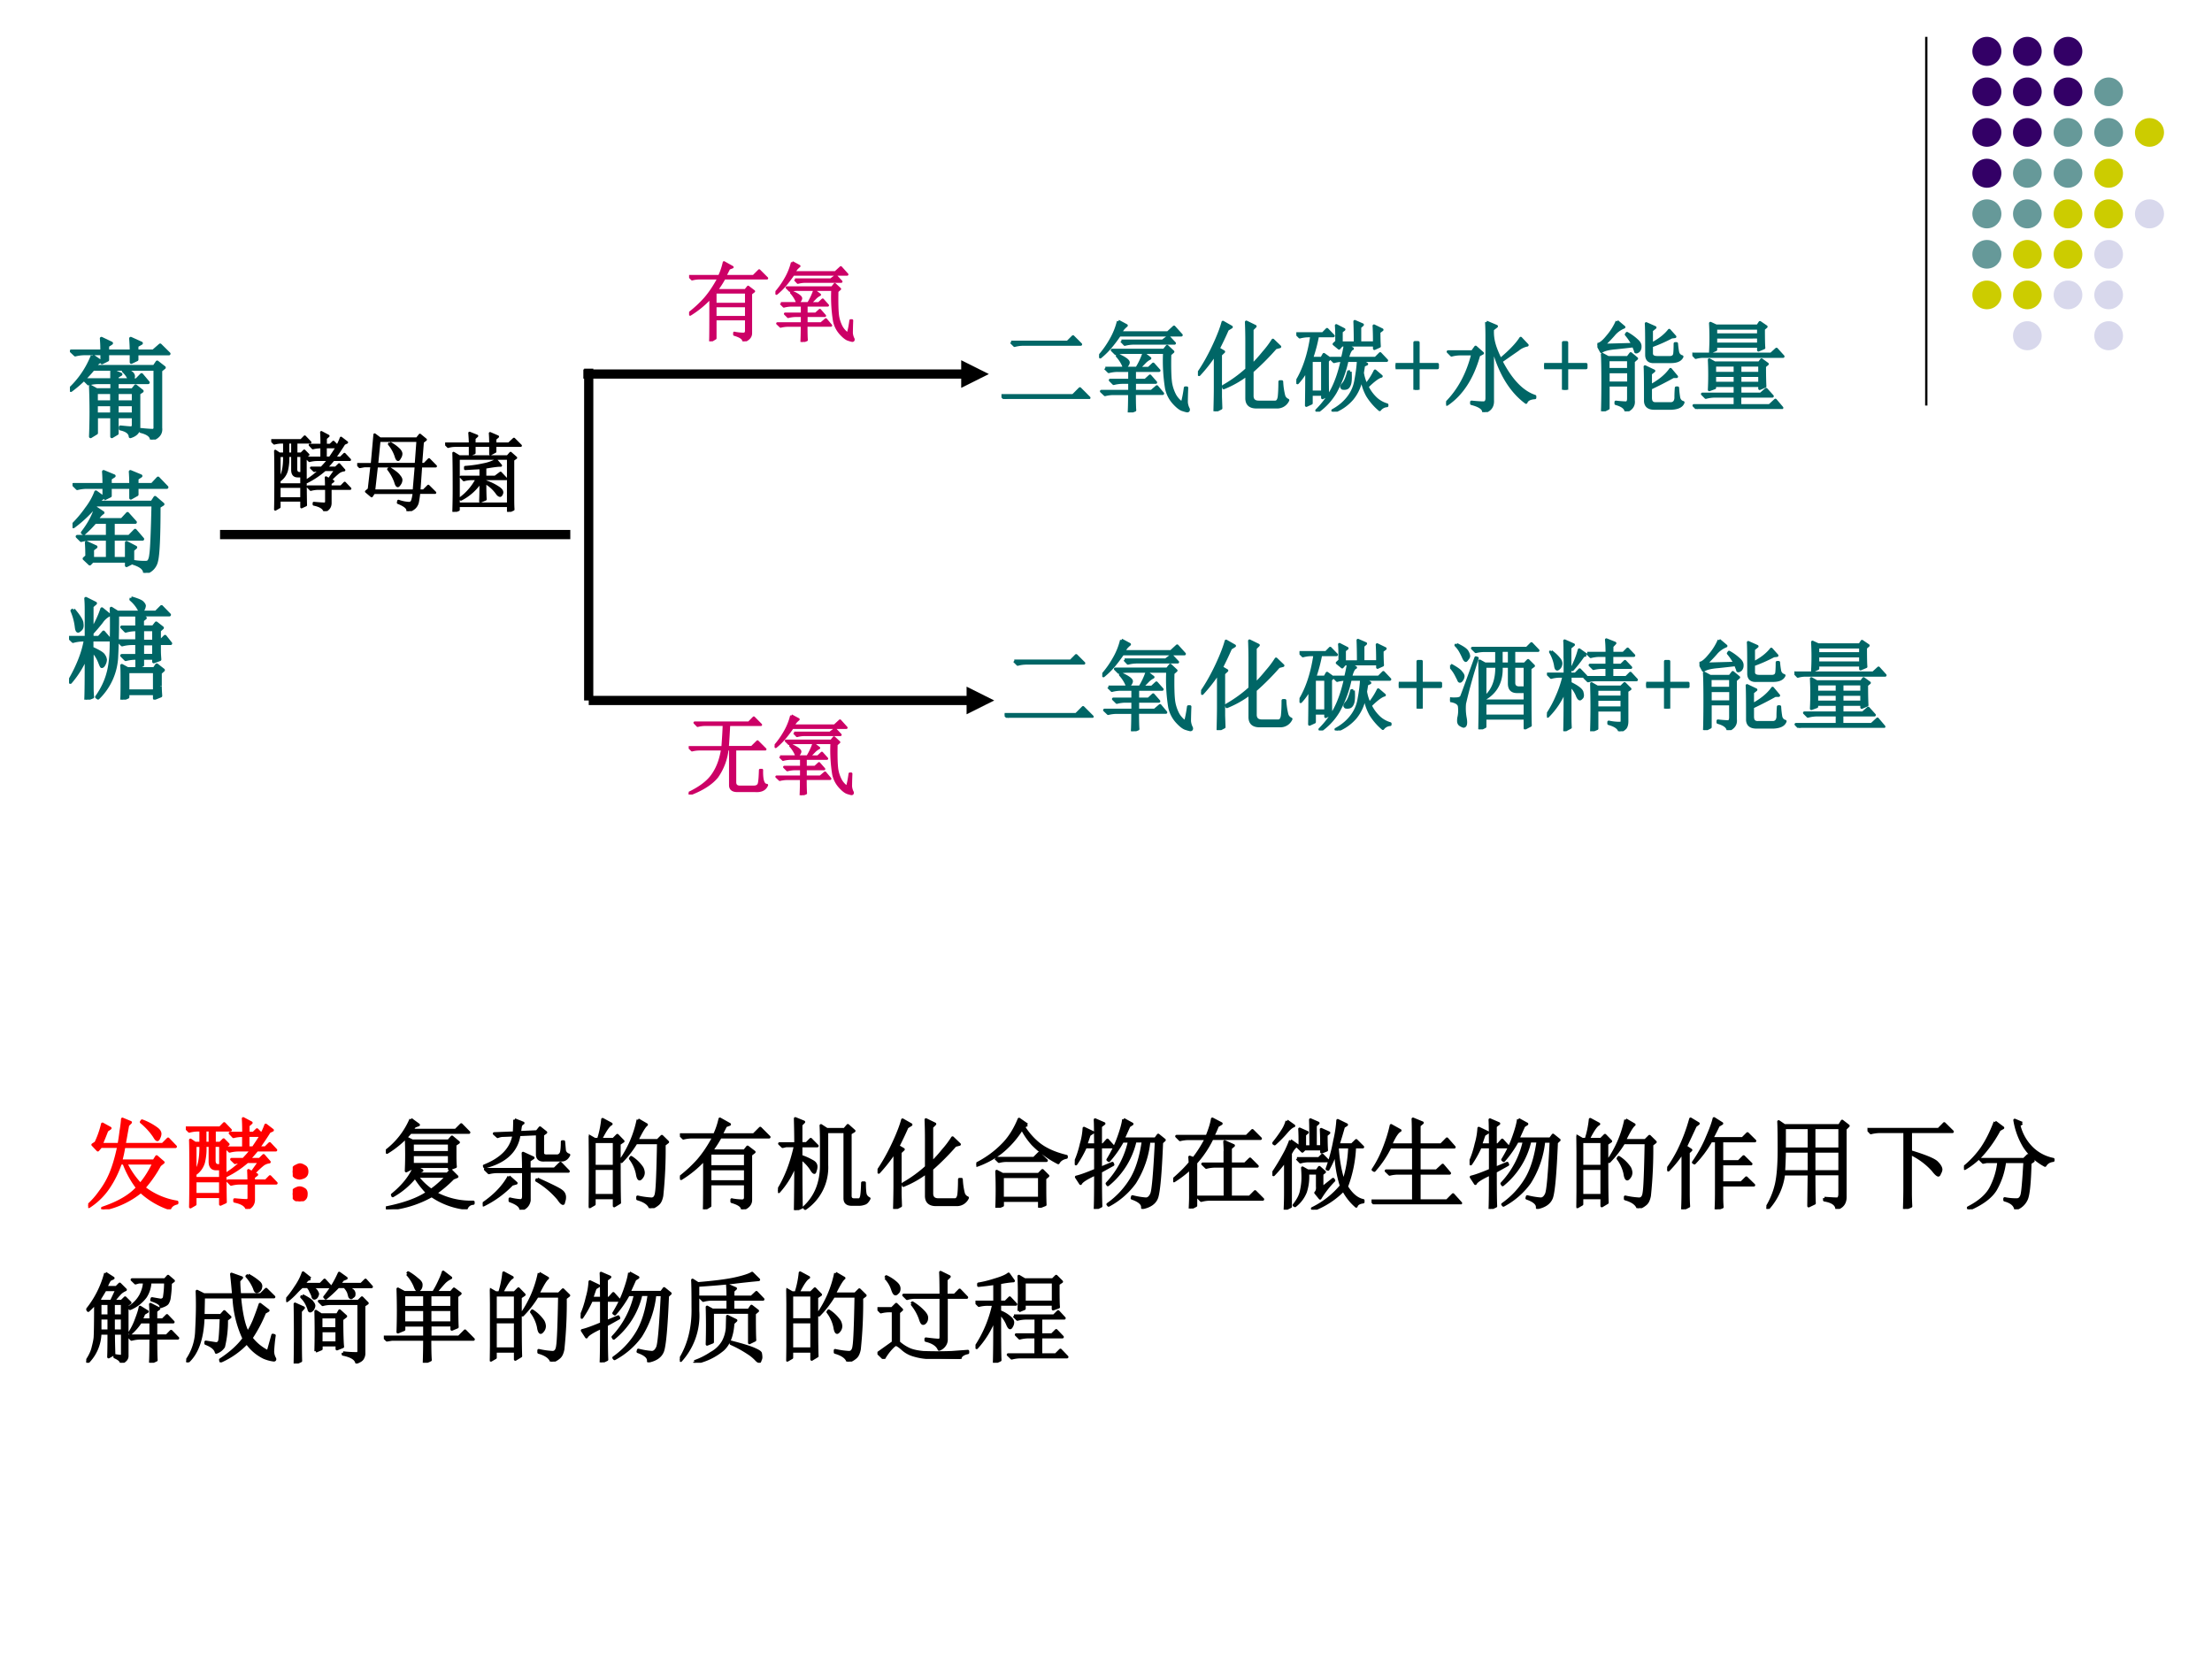 <svg xmlns="http://www.w3.org/2000/svg" xmlns:xlink="http://www.w3.org/1999/xlink" width="960" height="720" viewBox="0 0 720 540"><rect x="0" y="0" width="720" height="540" fill="#333333" stroke="none"/><g data-name="P"><clipPath id="a"><path fill-rule="evenodd" d="M0 540h720V0H0Z"/></clipPath><g clip-path="url(#a)"><path fill="#fff" fill-rule="evenodd" d="M0 540h720V0H0Z"/></g></g><path fill="none" stroke="#000" stroke-linejoin="round" stroke-width=".75" d="M627 12v120" data-name="P"/><path fill="#306" fill-rule="evenodd" d="M642 16.72c0-2.61 2.12-4.72 4.73-4.72 2.61 0 4.72 2.11 4.72 4.72s-2.11 4.72-4.72 4.72-4.73-2.11-4.73-4.72ZM655.23 16.72c0-2.61 2.09-4.72 4.67-4.72 2.57 0 4.66 2.11 4.66 4.72s-2.09 4.72-4.66 4.72c-2.58 0-4.67-2.11-4.67-4.72ZM668.46 16.72c0-2.61 2.09-4.72 4.67-4.72s4.66 2.11 4.66 4.72-2.08 4.72-4.66 4.72-4.67-2.11-4.67-4.72ZM642 29.89c0-2.58 2.12-4.67 4.73-4.67 2.61 0 4.72 2.09 4.72 4.67 0 2.57-2.11 4.66-4.72 4.66S642 32.46 642 29.89ZM655.23 29.89c0-2.58 2.09-4.67 4.67-4.67a4.665 4.665 0 1 1-4.67 4.67ZM668.46 29.89c0-2.58 2.09-4.67 4.67-4.67a4.66 4.66 0 0 1 4.66 4.67c0 2.57-2.08 4.66-4.66 4.66s-4.67-2.09-4.67-4.66Z" data-name="P"/><path fill="#699" fill-rule="evenodd" d="M681.69 29.89c0-2.58 2.09-4.67 4.67-4.67s4.67 2.09 4.67 4.67c0 2.57-2.09 4.66-4.67 4.66s-4.67-2.09-4.67-4.66Z" data-name="P"/><path fill="#306" fill-rule="evenodd" d="M642 43.11c0-2.58 2.12-4.67 4.73-4.67 2.61 0 4.72 2.09 4.72 4.67 0 2.57-2.11 4.66-4.72 4.66S642 45.68 642 43.11ZM655.23 43.11c0-2.58 2.09-4.67 4.67-4.67a4.665 4.665 0 1 1-4.67 4.67Z" data-name="P"/><path fill="#699" fill-rule="evenodd" d="M668.46 43.11c0-2.58 2.09-4.67 4.67-4.67a4.66 4.66 0 0 1 4.66 4.67c0 2.57-2.08 4.66-4.66 4.66s-4.67-2.09-4.67-4.66ZM681.69 43.11c0-2.58 2.09-4.67 4.67-4.67s4.67 2.09 4.67 4.67c0 2.57-2.09 4.66-4.67 4.66s-4.67-2.09-4.67-4.66Z" data-name="P"/><path fill="#cc0" fill-rule="evenodd" d="M694.92 43.11c0-2.58 2.12-4.67 4.73-4.67 2.61 0 4.73 2.09 4.73 4.67 0 2.57-2.12 4.66-4.73 4.66-2.61 0-4.73-2.09-4.73-4.66Z" data-name="P"/><path fill="#306" fill-rule="evenodd" d="M642 56.39c0-2.61 2.12-4.72 4.73-4.72 2.61 0 4.72 2.11 4.72 4.72s-2.11 4.72-4.72 4.72S642 59 642 56.39Z" data-name="P"/><path fill="#699" fill-rule="evenodd" d="M655.23 56.39c0-2.61 2.09-4.72 4.67-4.72 2.57 0 4.66 2.11 4.66 4.72s-2.09 4.72-4.66 4.72c-2.58 0-4.67-2.11-4.67-4.72ZM668.46 56.39c0-2.61 2.09-4.72 4.67-4.72s4.66 2.11 4.66 4.72-2.08 4.72-4.66 4.72-4.67-2.11-4.67-4.72Z" data-name="P"/><path fill="#cc0" fill-rule="evenodd" d="M681.69 56.39c0-2.61 2.09-4.72 4.67-4.72s4.67 2.11 4.67 4.72-2.09 4.72-4.67 4.72-4.67-2.11-4.67-4.72Z" data-name="P"/><path fill="#699" fill-rule="evenodd" d="M642 69.61c0-2.61 2.12-4.72 4.73-4.72 2.61 0 4.72 2.11 4.72 4.72s-2.11 4.72-4.72 4.72-4.73-2.11-4.73-4.72ZM655.23 69.61c0-2.61 2.09-4.72 4.67-4.72 2.57 0 4.66 2.11 4.66 4.72s-2.09 4.72-4.66 4.72c-2.58 0-4.67-2.11-4.67-4.72Z" data-name="P"/><path fill="#cc0" fill-rule="evenodd" d="M668.46 69.61c0-2.61 2.09-4.72 4.67-4.72s4.66 2.11 4.66 4.72-2.08 4.72-4.66 4.72-4.67-2.11-4.67-4.72ZM681.69 69.61c0-2.61 2.09-4.72 4.67-4.72s4.67 2.11 4.67 4.72-2.09 4.72-4.67 4.72-4.67-2.11-4.67-4.72Z" data-name="P"/><path fill="#d8d8ec" fill-rule="evenodd" d="M694.92 69.61c0-2.61 2.12-4.72 4.73-4.72 2.61 0 4.73 2.11 4.73 4.72s-2.12 4.72-4.73 4.72c-2.61 0-4.73-2.11-4.73-4.72Z" data-name="P"/><path fill="#699" fill-rule="evenodd" d="M642 82.77c0-2.57 2.12-4.66 4.73-4.66 2.61 0 4.72 2.09 4.72 4.66 0 2.58-2.11 4.67-4.72 4.67S642 85.35 642 82.77Z" data-name="P"/><path fill="#cc0" fill-rule="evenodd" d="M655.23 82.77a4.665 4.665 0 1 1 9.33.01 4.665 4.665 0 0 1-9.33-.01ZM668.46 82.77c0-2.57 2.09-4.66 4.67-4.66s4.66 2.09 4.66 4.66a4.66 4.66 0 0 1-4.66 4.67c-2.58 0-4.67-2.09-4.67-4.67Z" data-name="P"/><path fill="#d8d8ec" fill-rule="evenodd" d="M681.69 82.77c0-2.57 2.09-4.66 4.67-4.66s4.67 2.09 4.67 4.66c0 2.58-2.09 4.67-4.67 4.67s-4.67-2.09-4.67-4.67Z" data-name="P"/><path fill="#cc0" fill-rule="evenodd" d="M642 96c0-2.58 2.12-4.67 4.73-4.67 2.61 0 4.72 2.09 4.72 4.67 0 2.57-2.11 4.66-4.72 4.66S642 98.57 642 96ZM655.23 96c0-2.58 2.09-4.67 4.67-4.67a4.665 4.665 0 1 1-4.67 4.67Z" data-name="P"/><path fill="#d8d8ec" fill-rule="evenodd" d="M668.46 96c0-2.58 2.09-4.67 4.67-4.67a4.66 4.66 0 0 1 4.66 4.67c0 2.57-2.08 4.66-4.66 4.66s-4.67-2.09-4.67-4.66ZM681.69 96c0-2.58 2.09-4.67 4.67-4.67s4.67 2.09 4.67 4.67c0 2.57-2.09 4.66-4.67 4.66s-4.67-2.09-4.67-4.66ZM655.23 109.28c0-2.61 2.09-4.72 4.67-4.72 2.57 0 4.66 2.11 4.66 4.72s-2.09 4.72-4.66 4.72c-2.58 0-4.67-2.11-4.67-4.72ZM681.69 109.28c0-2.61 2.09-4.72 4.67-4.72s4.67 2.11 4.67 4.72-2.09 4.72-4.67 4.72-4.67-2.11-4.67-4.72Z" data-name="P"/><g data-name="P"><symbol id="b"><path d="M.313.66C.32.702.327.745.332.79.34.835.345.878.348.917L.43.883.402.855.367.66h.39l.055.055.075-.078H.363A1.293 1.293 0 0 0 .332.492h.336l.027.043.067-.058L.727.449a1.248 1.248 0 0 0-.16-.23.737.737 0 0 1 .335-.145V.063C.863.054.84.036.828.007A.815.815 0 0 0 .535.18.874.874 0 0 0 .148 0L.145.012C.306.066.425.135.5.219a.97.97 0 0 0-.137.25H.328A1.029 1.029 0 0 0 .207.223a.68.68 0 0 0-.2-.196L0 .04a.793.793 0 0 1 .121.137.844.844 0 0 1 .106.183c.03.07.058.163.082.278h-.18L.098.602.047.656l.031.02a.934.934 0 0 1 .067.191L.223.824.19.801A3.722 3.722 0 0 0 .133.66h.18m.07-.192A.872.872 0 0 1 .53.254c.05.057.095.129.137.215H.383m.164.43A.594.594 0 0 0 .695.82C.72.802.73.784.73.766A.09.09 0 0 0 .72.73C.714.715.709.707.703.707.695.707.685.719.672.742a.686.686 0 0 1-.133.145l.008.011Z"/></symbol><symbol id="c"><path d="m.672.371.078.11H.625A.993.993 0 0 0 .415.34L.405.352C.464.388.518.43.57.48A.28.28 0 0 1 .5.47L.465.504h.12c.032.034.06.065.083.094H.539A.355.355 0 0 1 .445.586L.41.62h.176v.125H.578A.355.355 0 0 1 .484.734L.45.77h.137c0 .06-.001.109-.004.148L.664.875.633.848V.77h.054l.036.035L.77.758c.015.028.03.06.042.094L.88.8.848.785a2.98 2.98 0 0 0-.11-.164h.07l.044.043.062-.066H.723A1.663 1.663 0 0 0 .64.504H.75l.04.039.058-.066A.134.134 0 0 1 .78.449a.8.8 0 0 1-.09-.086L.72.348.688.324V.285h.125l.042.043.063-.066h-.23V.094C.688.049.664.018.62 0 .611.036.57.063.496.078v.016C.553.089.591.086.61.086.63.083.641.092.641.113v.149H.555A.355.355 0 0 1 .46.25L.426.285H.64C.64.322.639.357.637.391L.672.37m-.04.375V.621h.052C.712.663.74.704.766.746H.633M.398.633C.398.318.4.13.402.07L.352.047v.078H.094V.047L.047.02C.049.09.05.207.05.37.05.535.049.645.047.7L.094.668h.058v.133H.13A.355.355 0 0 1 .035.789L0 .824h.348L.39.867.453.801H.29V.668h.059l.035.035L.43.656.398.633M.195.8V.668h.051v.133h-.05M.288.645V.5C.286.46.3.441.33.441h.023v.204H.289m-.094 0A.586.586 0 0 0 .18.473.21.21 0 0 0 .094.355V.31h.258v.097H.309C.267.406.246.431.246.48v.165h-.05m-.102 0V.37c.041.052.06.143.058.274H.094m0-.36V.148h.258v.137H.094Z"/></symbol><symbol id="d"><path d="M.117.121C.133.111.14.092.137.066c0-.023-.01-.04-.028-.05A.097.097 0 0 0 .07 0a.097.097 0 0 0-.039.016C.013.026.003.044 0 .07c0 .026.008.043.023.051.019.01.034.016.047.016A.084.084 0 0 0 .117.12m0 .234C.135.348.145.33.145.301.145.275.135.257.113.246A.152.152 0 0 0 .07.234.099.099 0 0 0 .023.25.067.067 0 0 0 0 .305c.003.026.013.043.031.05.018.01.033.016.043.016C.084.371.1.366.117.355Z"/></symbol><use xlink:href="#b" fill="red" transform="matrix(32.04 0 0 -32.04 28.704 393.629)"/><use xlink:href="#c" fill="red" transform="matrix(32.04 0 0 -32.04 60.489 393.504)"/><use xlink:href="#d" fill="red" transform="matrix(32.04 0 0 -32.04 95.277 391)"/><use xlink:href="#b" fill="none" stroke="red" stroke-linejoin="round" stroke-width=".029" transform="matrix(32.04 0 0 -32.04 28.704 393.629)"/><use xlink:href="#c" fill="none" stroke="red" stroke-linejoin="round" stroke-width=".029" transform="matrix(32.04 0 0 -32.04 60.489 393.504)"/><use xlink:href="#d" fill="none" stroke="red" stroke-linejoin="round" stroke-width=".029" transform="matrix(32.04 0 0 -32.04 95.277 391)"/><symbol id="e"><path d="M.27.672V.578h.375v.094H.27m0-.117V.457h.375v.098H.27m.046-.22a.668.668 0 0 1 .145-.14c.05.034.103.081.16.14H.316m-.062.58L.332.858.293.844.262.804H.71L.766.86.844.781H.25A.981.981 0 0 0 .012.578L0 .59a.795.795 0 0 1 .254.324m.113-.52L.336.38.32.359h.305L.66.395.723.332.683.316C.624.256.564.206.504.164a.757.757 0 0 1 .384-.09V.06a.077.077 0 0 1-.07-.051.764.764 0 0 0-.352.129A1.094 1.094 0 0 0 .004 0v.016c.182.036.322.087.418.152a1.06 1.06 0 0 0-.125.16A.789.789 0 0 0 .07.137L.066.148c.11.089.185.184.227.286H.27V.422L.207.39a3.7 3.7 0 0 1 0 .336L.27.695h.367l.035.04L.738.68.703.656V.543c0-.042.001-.078.004-.11L.645.41v.024H.297l.07-.04Z"/></symbol><symbol id="f"><path d="M.324.914.41.88A.047.047 0 0 1 .383.844 1.117 1.117 0 0 1 .375.785l.176.008.031.039.059-.047L.609.762v-.18C.607.556.624.544.66.547h.102A.05.05 0 0 1 .8.586c.005.02.008.056.008.105h.015l.008-.09A.06.06 0 0 1 .875.556C.857.52.832.504.801.504H.629C.579.5.555.52.555.562V.77L.37.762C.345.595.228.486.02.434L.016.445c.177.07.277.175.3.313L.211.754A.147.147 0 0 1 .152.742L.117.773.32.781a2.4 2.4 0 0 1 .004.133M.266.336.34.27.297.258a1.03 1.03 0 0 0-.29-.211L0 .059c.122.083.21.175.266.277M.555.312C.698.247.78.207.8.189A.074.074 0 0 0 .832.124a.104.104 0 0 0-.008-.04C.822.07.82.063.816.063.806.063.79.079.77.11a.86.86 0 0 1-.223.188l.008.016M.277.09v.02A.594.594 0 0 1 .383.093c.02 0 .031.014.031.043v.25H.156A.355.355 0 0 1 .063.375L.027.41h.387c0 .044-.001.1-.004.164L.512.527.472.5V.414H.73l.06.059L.87.39H.473V.094C.465.047.436.016.387 0c0 .034-.037.064-.11.09Z"/></symbol><symbol id="g"><path d="M.055.676v-.25h.203v.25H.055m0-.274V.13h.203v.273H.055m.254.25c0-.304 0-.504.004-.597L.258.023v.082H.055V.04L0 .008a17.08 17.08 0 0 1 0 .726L.059.7h.039A.98.98 0 0 1 .14.902L.227.855C.2.842.165.79.12.7H.25l.04.04.058-.06-.04-.027M.5.898l.086-.05C.566.835.533.78.488.688H.7L.742.73.801.672.766.645a4.532 4.532 0 0 0-.024-.52C.734.085.722.059.703.043A.213.213 0 0 0 .625 0C.612.042.569.073.496.094v.02a.82.82 0 0 1 .14-.02c.03 0 .046.022.051.066.008.044.015.212.02.504H.48A1.06 1.06 0 0 0 .332.473L.32.48A1.113 1.113 0 0 1 .5.898M.43.516A.375.375 0 0 0 .54.41.12.12 0 0 0 .554.363.073.073 0 0 0 .539.316C.53.303.521.296.516.296c-.01 0-.019.02-.024.056a.383.383 0 0 1-.07.152L.43.516Z"/></symbol><symbol id="h"><path d="M.305.57V.434h.36V.57h-.36m0-.16V.281h.36v.13h-.36M.527.097A.633.633 0 0 1 .63.086c.023 0 .035.012.035.035v.137h-.36V.035L.247 0C.25.044.25.214.25.508A1.12 1.12 0 0 0 .012.312L0 .325C.073.382.135.44.188.5c.054.063.106.14.156.234H.129A.355.355 0 0 1 .035.723L0 .758h.352a.776.776 0 0 1 .054.16L.504.863.464.848a2.41 2.41 0 0 0-.046-.09H.75l.066.066.09-.09H.41a1.19 1.19 0 0 0-.09-.14h.336l.031.039.067-.051L.719.555V.094C.719.052.69.02.633 0 .635.031.6.057.527.078v.02Z"/></symbol><symbol id="i"><path d="M.496.797v-.34A.505.505 0 0 0 .277.016L.266.027c.117.107.175.25.175.43v.188c0 .07 0 .141-.004.214L.497.82h.179L.71.86.773.804.734.78V.145c0-.027.013-.04.04-.04H.82c.013 0 .022.01.028.032.005.02.009.067.011.14h.02C.879.22.882.181.887.16A.07.07 0 0 1 .926.117C.91.086.893.07.875.067A.147.147 0 0 0 .828.058H.746C.702.059.68.079.68.12v.676H.496M.234.527c0-.276.002-.442.004-.5L.176 0C.178.115.18.273.18.477a.853.853 0 0 0-.172-.29L0 .2c.078.123.137.274.176.453H.082L.047.645l-.031.03H.18C.18.768.178.853.176.93L.262.895.234.867V.676H.29l.043.043.066-.067H.234V.547A.633.633 0 0 0 .355.492C.376.48.387.462.387.442a.104.104 0 0 0-.008-.04C.376.39.374.382.37.382c-.008 0-.02.014-.035.04a.426.426 0 0 1-.102.105Z"/></symbol><symbol id="j"><path d="M.172 0c.002.083.004.163.004.238v.344a1.572 1.572 0 0 0-.164-.21L0 .381c.057.082.11.175.16.282.05.107.08.188.094.242L.34.856.3.831A3.603 3.603 0 0 0 .208.637L.262.605.23.575V.147L.234.031.172 0m.324.426v.281c0 .057-.001.124-.004.2l.09-.044L.551.832V.469c.036.034.075.077.117.129a.955.955 0 0 1 .094.125l.07-.067L.789.645A2.572 2.572 0 0 0 .551.406V.16C.55.116.573.094.617.094h.168c.021 0 .034.017.04.05.004.034.007.086.007.157h.02a.702.702 0 0 1 .02-.14.07.07 0 0 1 .042-.048.118.118 0 0 0-.113-.07H.594c-.065 0-.098.03-.098.09V.37A1.017 1.017 0 0 0 .262.238L.258.254c.091.052.17.11.238.172Z"/></symbol><symbol id="k"><path d="M.516.844.48.824A.71.71 0 0 1 .63.652c.07-.057.165-.1.285-.129V.512C.875.504.848.486.832.457a1 1 0 0 0-.258.188.728.728 0 0 0-.11.16A.957.957 0 0 0 .25.562.89.89 0 0 0 .004.43L0 .445C.102.497.188.56.258.63c.073.07.131.16.176.27L.516.843m-.32-.34h.39l.05.05L.712.48H.316A.325.325 0 0 1 .23.47L.195.504m.07-.188V.098h.376v.218H.266m.43-.02c0-.116 0-.205.003-.265L.641.008v.066H.266v-.05L.207 0a4.697 4.697 0 0 1 0 .371L.266.34h.367l.039.039.055-.055L.695.297Z"/></symbol><symbol id="l"><path d="M.496.91.582.863.551.843A25.039 25.039 0 0 0 .492.712H.82L.848.75.91.7.883.675C.87.356.853.168.832.113.812.061.763.027.688.012.693.05.657.083.582.109l.004.016A.76.76 0 0 1 .723.102c.023 0 .043.016.058.05.016.037.031.215.047.535H.754A.964.964 0 0 0 .609.267a.782.782 0 0 0-.265-.23l-.008.01a.845.845 0 0 1 .238.255c.058.096.098.225.121.387H.613A.801.801 0 0 0 .336.245L.328.258a.91.91 0 0 1 .227.43h-.07A1.07 1.07 0 0 0 .347.491L.336.5c.047.076.083.151.11.227.028.078.045.139.05.183M.262.414l.12.05L.388.45.262.38c0-.17.001-.287.004-.352L.207 0C.21.055.211.173.211.355.12.314.069.281.059.258L.016.324c.044.01.109.034.195.07V.63H.109A1.093 1.093 0 0 0 .012.457L0 .465C.029.525.05.59.066.66a.7.7 0 0 1 .028.16l.09-.043L.148.754A4.045 4.045 0 0 1 .113.652h.098C.21.777.21.862.207.906l.09-.039L.262.84V.652h.027L.332.7.395.63H.262V.414Z"/></symbol><symbol id="m"><path d="M.172.465.168.523.207.508C.251.562.294.63.336.71H.164A.355.355 0 0 1 .07.699L.035.734h.309c.028.07.047.13.054.176l.09-.047L.45.84A.904.904 0 0 0 .402.734h.344l.059.059.082-.082H.395A1.056 1.056 0 0 0 .23.465V.03L.172 0c.002.042.004.08.004.113V.41A1.077 1.077 0 0 0 .008.281L0 .293c.078.068.135.125.172.172m.355.117C.527.6.526.632.523.68l.09-.04L.582.614v-.16H.73l.051.05L.855.43H.582V.117h.195l.055.055L.91.094H.38A.355.355 0 0 1 .285.082L.25.117h.277V.43H.43A.355.355 0 0 1 .336.418L.3.453h.226v.129Z"/></symbol><symbol id="n"><path d="m.148.902.07-.05C.199.846.173.826.142.789.109.75.07.71.023.668L.012.676C.048.72.078.762.102.8a.332.332 0 0 1 .046.101M.184.703l.07-.05C.23.644.207.616.184.57V.031L.129.004c.003.062.004.118.004.168V.5A1.318 1.318 0 0 0 .012.355L0 .363a2.412 2.412 0 0 1 .14.235c.021.044.036.08.044.105m.363.055c0-.06.001-.11.004-.153L.5.585v.032H.328L.305.594.258.64.28.656C.281.721.28.776.277.82L.355.785.328.762V.64h.063C.39.768.389.859.387.914L.465.88.437.855V.641H.5C.5.71.499.77.496.816L.574.781.547.758M.25.52h.223l.035.035.058-.059H.371A.298.298 0 0 1 .285.484L.25.52M.504.219l.113.09.008-.012a.956.956 0 0 1-.14-.18L.44.172C.454.185.46.207.457.238v.133H.359A.497.497 0 0 0 .336.18.332.332 0 0 0 .23.04L.22.046c.041.052.066.1.074.144.01.045.016.09.016.137 0 .037-.002.07-.004.098L.359.395h.094L.477.43.53.383.504.363V.22M.66.637C.668.5.69.384.723.285.759.39.78.507.785.637H.66m.004.27.09-.044-.031-.02A4.425 4.425 0 0 0 .668.66h.14l.044.043.066-.066H.836A1.29 1.29 0 0 0 .754.234c.05-.08.105-.127.168-.14V.078C.882.073.859.058.852.035A.555.555 0 0 0 .722.2.844.844 0 0 0 .415 0L.406.012A.88.88 0 0 1 .7.242 1.173 1.173 0 0 0 .645.59.936.936 0 0 0 .566.41L.555.414c.034.094.06.19.078.29a1.2 1.2 0 0 1 .031.202Z"/></symbol><symbol id="o"><path d="M.2.8.29.75C.262.737.231.689.194.605h.23c0 .12 0 .208-.003.262L.516.828.484.801V.605h.223l.059.06L.84.581H.484V.34H.66l.063.058.07-.082H.484v-.28h.282l.062.062.078-.086H.13A.355.355 0 0 1 .035 0L0 .035h.426v.281H.277A.355.355 0 0 1 .184.305L.148.34h.278v.242H.188a1.054 1.054 0 0 0-.16-.238L.015.352C.06.419.098.493.129.574c.031.08.055.156.07.227Z"/></symbol><symbol id="p"><path d="M.555.246V.117c0-.023.001-.055.004-.094L.496 0C.5.078.5.142.5.191v.504H.445A1.112 1.112 0 0 0 .277.47L.266.477c.06.086.106.17.14.253.037.084.06.148.07.192l.079-.05L.52.851A3.116 3.116 0 0 0 .453.719h.313l.05.05.075-.074H.555v-.21h.172l.05.05.075-.074H.555V.27h.199l.05.05L.88.246H.555M.215.168C.215.116.216.07.219.031L.156 0C.16.083.16.155.16.215v.37A1.122 1.122 0 0 0 .012.399L0 .406c.044.06.083.124.117.192a1.82 1.82 0 0 1 .121.32L.316.871.286.848A18.305 18.305 0 0 0 .187.637L.241.602.215.578v-.41Z"/></symbol><symbol id="q"><path d="M.484.586V.379h.262v.207H.484M.59.109C.658.104.7.102.719.102c.018.002.027.02.027.054v.2H.484C.484.188.486.09.488.058L.43.03l.004.324H.176A.634.634 0 0 0 .012 0L0 .008c.05.08.083.163.102.246.018.083.027.198.027.344C.129.743.128.84.125.887l.059-.04h.558L.77.892.832.844.801.813V.128C.803.064.775.022.715.004.71.048.668.077.59.09v.02M.184.823V.61h.25v.215h-.25m.3 0V.61h.262v.215H.484m-.3-.238A4.3 4.3 0 0 0 .176.379h.258v.207h-.25Z"/></symbol><symbol id="r"><path d="M0 .809h.723L.78.867.863.785H.438V.582C.594.535.683.497.707.469c.026-.026.04-.05.04-.07A.09.09 0 0 0 .733.362C.73.35.724.343.72.343.709.344.69.362.664.396a.717.717 0 0 1-.227.167V.164c0-.055.002-.1.004-.137L.375 0c.003.096.004.163.004.2v.585h-.25A.355.355 0 0 1 .035.773L0 .81Z"/></symbol><symbol id="s"><path d="M.316.887.395.828.359.808A1.274 1.274 0 0 0 .211.587.74.74 0 0 0 .008.414L0 .426a.967.967 0 0 1 .18.191c.052.076.097.166.136.27M.59.875.559.855a.483.483 0 0 1 .14-.242.426.426 0 0 1 .207-.105V.496C.867.491.84.474.824.446a.575.575 0 0 0-.207.187.746.746 0 0 0-.101.273L.59.875M.164.508H.61l.04.039.054-.055L.672.47C.667.263.654.139.632.098A.18.18 0 0 0 .524.004C.516.046.48.076.414.094v.015A.564.564 0 0 1 .54.098c.02 0 .037.014.047.043.01.028.02.143.031.343H.414A.751.751 0 0 0 .32.2C.273.124.184.057.05 0L.044.016c.117.06.195.13.234.21.042.084.067.17.075.258H.23L.195.477l-.03.03Z"/></symbol><use xlink:href="#e" transform="matrix(32.04 0 0 -32.04 125.588 393.629)"/><use xlink:href="#f" transform="matrix(32.04 0 0 -32.04 157.122 393.754)"/><use xlink:href="#g" transform="matrix(32.04 0 0 -32.04 191.66 393.253)"/><use xlink:href="#h" transform="matrix(32.04 0 0 -32.04 221.317 393.629)"/><use xlink:href="#i" transform="matrix(32.04 0 0 -32.04 253.226 393.88)"/><use xlink:href="#j" transform="matrix(32.04 0 0 -32.04 285.637 393.504)"/><use xlink:href="#k" transform="matrix(32.04 0 0 -32.04 317.797 393.128)"/><use xlink:href="#l" transform="matrix(32.04 0 0 -32.04 349.832 393.504)"/><use xlink:href="#m" transform="matrix(32.04 0 0 -32.04 381.866 393.379)"/><use xlink:href="#n" transform="matrix(32.04 0 0 -32.04 414.152 393.754)"/><use xlink:href="#o" transform="matrix(32.04 0 0 -32.04 446.434 392.002)"/><use xlink:href="#l" transform="matrix(32.04 0 0 -32.04 478.343 393.504)"/><use xlink:href="#g" transform="matrix(32.04 0 0 -32.04 513.132 393.253)"/><use xlink:href="#p" transform="matrix(32.04 0 0 -32.04 542.66 393.629)"/><use xlink:href="#q" transform="matrix(32.04 0 0 -32.04 574.946 393.504)"/><use xlink:href="#r" transform="matrix(32.04 0 0 -32.04 607.856 393.504)"/><use xlink:href="#s" transform="matrix(32.04 0 0 -32.04 639.262 393.629)"/><use xlink:href="#e" fill="none" stroke="#000" stroke-linejoin="round" stroke-width=".029" transform="matrix(32.04 0 0 -32.04 125.588 393.629)"/><use xlink:href="#f" fill="none" stroke="#000" stroke-linejoin="round" stroke-width=".029" transform="matrix(32.04 0 0 -32.04 157.122 393.754)"/><use xlink:href="#g" fill="none" stroke="#000" stroke-linejoin="round" stroke-width=".029" transform="matrix(32.04 0 0 -32.04 191.66 393.253)"/><use xlink:href="#h" fill="none" stroke="#000" stroke-linejoin="round" stroke-width=".029" transform="matrix(32.04 0 0 -32.04 221.317 393.629)"/><use xlink:href="#i" fill="none" stroke="#000" stroke-linejoin="round" stroke-width=".029" transform="matrix(32.04 0 0 -32.04 253.226 393.88)"/><use xlink:href="#j" fill="none" stroke="#000" stroke-linejoin="round" stroke-width=".029" transform="matrix(32.04 0 0 -32.04 285.637 393.504)"/><use xlink:href="#k" fill="none" stroke="#000" stroke-linejoin="round" stroke-width=".029" transform="matrix(32.04 0 0 -32.04 317.797 393.128)"/><use xlink:href="#l" fill="none" stroke="#000" stroke-linejoin="round" stroke-width=".029" transform="matrix(32.04 0 0 -32.04 349.832 393.504)"/><use xlink:href="#m" fill="none" stroke="#000" stroke-linejoin="round" stroke-width=".029" transform="matrix(32.04 0 0 -32.04 381.866 393.379)"/><use xlink:href="#n" fill="none" stroke="#000" stroke-linejoin="round" stroke-width=".029" transform="matrix(32.04 0 0 -32.04 414.152 393.754)"/><use xlink:href="#o" fill="none" stroke="#000" stroke-linejoin="round" stroke-width=".029" transform="matrix(32.04 0 0 -32.04 446.434 392.002)"/><use xlink:href="#l" fill="none" stroke="#000" stroke-linejoin="round" stroke-width=".029" transform="matrix(32.04 0 0 -32.04 478.343 393.504)"/><use xlink:href="#g" fill="none" stroke="#000" stroke-linejoin="round" stroke-width=".029" transform="matrix(32.04 0 0 -32.04 513.132 393.253)"/><use xlink:href="#p" fill="none" stroke="#000" stroke-linejoin="round" stroke-width=".029" transform="matrix(32.04 0 0 -32.04 542.66 393.629)"/><use xlink:href="#q" fill="none" stroke="#000" stroke-linejoin="round" stroke-width=".029" transform="matrix(32.04 0 0 -32.04 574.946 393.504)"/><use xlink:href="#r" fill="none" stroke="#000" stroke-linejoin="round" stroke-width=".029" transform="matrix(32.04 0 0 -32.04 607.856 393.504)"/><use xlink:href="#s" fill="none" stroke="#000" stroke-linejoin="round" stroke-width=".029" transform="matrix(32.04 0 0 -32.04 639.262 393.629)"/><symbol id="t"><path d="M.855.809A.996.996 0 0 0 .844.664a.13.13 0 0 0-.02-.059C.814.592.792.581.758.57.76.594.729.616.664.637l.004.015C.707.645.736.64.754.637c.02 0 .034.009.039.027A.96.96 0 0 1 .805.82H.648A.294.294 0 0 0 .602.672.374.374 0 0 0 .445.55L.434.562a.324.324 0 0 1 .12.125C.579.738.59.781.59.82H.535L.5.81.465.844H.8l.031.035.055-.047L.855.809M.652 0c.003.055.004.138.004.25H.555A.355.355 0 0 1 .46.238L.426.273h.23v.141H.551A.606.606 0 0 0 .449.297L.441.305C.467.344.49.389.508.44c.02.052.034.094.039.125L.62.52.586.5.559.437h.097c0 .068-.001.12-.004.157L.738.55.707.527v-.09h.07L.82.48.883.414H.707v-.14h.11L.862.32.93.25H.707c0-.107.001-.181.004-.223L.652 0M.195.91.273.86.238.843A.547.547 0 0 1 .2.766h.106L.34.8.398.742A.18.18 0 0 1 .344.707a1.572 1.572 0 0 1-.07-.082h.085L.395.66l.05-.05-.03-.024v-.52A.057.057 0 0 0 .401.031.12.12 0 0 0 .355 0C.355.02.333.04.29.059v.015A.48.48 0 0 1 .352.066c.01 0 .015.007.015.02V.3h-.09C.277.207.28.137.281.09L.227.059C.229.11.23.19.23.3H.14A.43.43 0 0 0 .009 0L0 .012C.036.064.06.113.07.16c.013.05.02.087.02.113.002.03.004.14.004.332A.998.998 0 0 0 .02.531L.012.543A.985.985 0 0 1 .196.91M.14.453V.324h.09v.13H.14m0 .148V.477h.09v.125H.14m.136 0V.477h.09v.125h-.09m0-.149V.324h.09v.13h-.09M.191.741A2.773 2.773 0 0 0 .13.641l.02-.016h.105l.055.117H.19Z"/></symbol><symbol id="u"><path d="M.629.887a.575.575 0 0 0 .11-.075C.756.797.762.78.757.762a.053.053 0 0 0-.02-.035.069.069 0 0 0-.02-.008c-.01 0-.017.01-.023.031a.408.408 0 0 1-.078.125L.63.887M.832.109l.047.168.016-.004a1.594 1.594 0 0 1-.016-.16.15.15 0 0 1 .02-.074C.903.03.9.023.89.023a.367.367 0 0 0-.102.028.457.457 0 0 0-.172.148.826.826 0 0 0-.265-.187L.348.027c.104.068.183.14.238.215a1.108 1.108 0 0 0-.102.422H.176L.172.477h.18l.035.039L.445.46.41.434A1.114 1.114 0 0 0 .38.16.147.147 0 0 0 .305.102C.297.138.262.168.199.192v.015L.301.191C.32.19.335.2.34.223c.005.026.01.103.015.23H.172C.164.237.109.086.008 0L0 .012A.55.55 0 0 1 .105.32c.006.112.008.197.008.254C.113.632.112.681.11.723L.18.688H.48C.473.772.466.844.46.897L.563.86.535.83c0-.043.003-.09.008-.141h.215l.054.054.079-.078H.543C.559.492.586.371.625.301c.02.031.042.071.063.12.02.05.041.106.062.169L.832.527.797.507A1.419 1.419 0 0 0 .66.248.48.48 0 0 1 .832.108Z"/></symbol><symbol id="v"><path d="M.355.332V.211h.16v.121h-.16m-.21.2c0-.282 0-.45.003-.505L.09 0a16.535 16.535 0 0 1 0 .605L.176.566.145.531m.02.16c.059-.03.093-.054.1-.07C.277.608.282.596.282.586A.063.063 0 0 0 .273.559.051.051 0 0 0 .25.535C.24.53.233.536.23.555a.429.429 0 0 1-.023.054.265.265 0 0 1-.05.067L.163.69M.578.11A1.047 1.047 0 0 1 .723.102c.01.002.015.011.015.027v.48H.445A.289.289 0 0 1 .371.598L.336.633h.398L.77.668.824.613.79.59V.102A.09.09 0 0 0 .777.055C.77.039.75.025.715.012.705.05.659.078.578.094v.015M.301.125a8.02 8.02 0 0 1 0 .406L.355.496H.52l.023.04L.605.48.566.45C.566.295.57.202.574.171L.516.148v.04h-.16v-.04L.3.125m.054.348V.355h.16v.118h-.16m-.109.39L.215.852.175.805h.173L.39.848.453.78h-.21C.28.763.302.747.308.734.316.721.32.712.32.707A.06.06 0 0 0 .312.684.035.035 0 0 0 .29.664C.28.661.272.67.27.687A.216.216 0 0 1 .25.73a.158.158 0 0 1-.031.051H.16A.702.702 0 0 1 .098.72a.687.687 0 0 0-.09-.082L0 .648c.034.037.066.08.098.13.034.049.058.097.074.144L.246.863M.61.867.574.852.54.805h.223l.043.043L.867.78H.61C.656.758.681.741.684.731A.038.038 0 0 0 .69.71.064.064 0 0 0 .688.69.044.044 0 0 0 .671.676C.667.67.662.668.66.668.655.668.65.672.645.68a1.42 1.42 0 0 1-.012.043.187.187 0 0 1-.04.058H.528A1.33 1.33 0 0 0 .402.664L.391.676a1.044 1.044 0 0 1 .148.242l.07-.05Z"/></symbol><symbol id="w"><path d="M.203.691V.563h.211V.69h-.21m.265 0V.563H.69V.69H.47M.203.54V.406h.211V.54h-.21m.265 0V.406H.69V.54H.47m-.23.363.007.012A.54.54 0 0 0 .34.848C.368.827.382.808.379.789A.058.058 0 0 0 .363.746C.355.738.35.734.348.734.338.734.327.75.316.781a.431.431 0 0 1-.078.121m.23-.664c0-.106.002-.177.005-.21L.41 0c.003.091.004.17.004.238H.082L.032.23 0 .262h.414v.12h-.21V.337L.143.312a6.128 6.128 0 0 1 0 .438L.208.715h.297a.896.896 0 0 1 .055.101c.02.042.035.077.043.106L.68.863a.213.213 0 0 1-.07-.05A2.249 2.249 0 0 1 .526.715h.157l.03.035.063-.047L.742.676c0-.16.001-.263.004-.313L.691.34v.043H.47V.262h.293l.062.062L.91.238H.47Z"/></symbol><symbol id="x"><path d="M0 .031c.094.151.138.33.133.535 0 .13-.001.222-.004.274L.184.805c.156.013.28.028.37.047.092.02.152.04.18.058L.801.844C.717.836.63.827.543.816.452.806.332.796.183.786V.526A.681.681 0 0 0 .009.023L0 .031m.488.637C.488.71.487.75.484.789L.566.754.54.73V.668h.188l.05.047.067-.07H.539v-.11H.7l.028.04.062-.048L.758.5c0-.133.001-.223.004-.27L.707.203v.309H.332V.21L.277.188a6.297 6.297 0 0 1 0 .378l.055-.03h.156v.109H.324A.325.325 0 0 1 .238.633L.203.668h.285M.148.012c.06.02.118.05.172.086a.31.31 0 0 1 .121.117.352.352 0 0 1 .04.137l.003.12L.57.43.54.402C.533.282.5.194.44.137A.622.622 0 0 0 .152 0L.148.012M.523.21C.641.18.72.155.758.137.797.12.818.107.82.094A.235.235 0 0 0 .824.059.056.056 0 0 0 .816.027C.814.017.811.012.81.012.8.012.79.018.777.032a.414.414 0 0 1-.086.07A1.154 1.154 0 0 1 .52.195l.003.016Z"/></symbol><symbol id="y"><path d="M.348.559.355.57A.52.52 0 0 0 .47.477C.492.453.503.432.5.414A.058.058 0 0 0 .484.371C.477.363.47.36.464.36c-.01 0-.02.017-.03.051A.493.493 0 0 1 .348.56m.297.09c0 .114-.002.19-.004.23L.73.836.698.805V.648h.086L.835.7.907.625H.7V.203A.101.101 0 0 0 .68.137a.114.114 0 0 0-.054-.04C.609.14.565.17.492.188v.016C.562.195.605.191.622.191c.015 0 .023.01.023.032v.402h-.27A.289.289 0 0 1 .301.613L.266.648h.379M.082.824.09.836A.4.4 0 0 0 .19.77C.212.75.221.732.22.71.219.694.214.68.203.673.195.664.19.66.183.66c-.01 0-.02.016-.03.047a.307.307 0 0 1-.071.117M.215.168A.43.43 0 0 1 .313.102C.351.083.402.072.465.066a4.076 4.076 0 0 1 .289 0l.164.012V.063C.866.052.84.03.84 0a6.815 6.815 0 0 0-.293.012.621.621 0 0 0-.18.027.283.283 0 0 0-.113.063C.223.13.2.145.187.145.177.145.16.13.134.102a.55.55 0 0 1-.07-.098L.007.059.16.168v.32H.13A.355.355 0 0 1 .035.477L0 .512h.148l.043.043L.246.5.215.473V.168Z"/></symbol><symbol id="z"><path d="M.441.527a4.048 4.048 0 0 1 0 .352L.5.844h.285L.82.879.875.824.84.801C.84.68.84.603.844.566L.789.546v.048H.496V.55L.441.527M.496.82V.617H.79V.82H.496M.391.477h.406L.84.52.902.453H.664V.285h.113L.82.328.883.262H.664v-.18h.152l.047.047.067-.07H.46A.355.355 0 0 1 .368.047L.332.082h.281v.18h-.07A.355.355 0 0 1 .449.25L.414.285h.2v.168H.52A.355.355 0 0 1 .426.441L.39.477M.195.805a3.75 3.75 0 0 0-.164-.02v.016c.05.008.107.022.172.043.068.02.112.04.133.058l.05-.07a.976.976 0 0 1-.14-.02V.617h.059L.348.66.41.594H.246V.52A.312.312 0 0 0 .352.457C.37.441.379.426.379.41A.075.075 0 0 0 .367.371C.362.361.357.355.352.355c-.008 0-.017.013-.028.04a.305.305 0 0 1-.078.109c0-.27.001-.43.004-.477L.191 0c.003.099.004.25.004.453a.93.93 0 0 0-.183-.3L.004.163a1.26 1.26 0 0 1 .18.43H.129A.355.355 0 0 1 .035.582L0 .617h.195v.188Z"/></symbol><use xlink:href="#t" transform="matrix(32.04 0 0 -32.04 28.078 443.577)"/><use xlink:href="#u" transform="matrix(32.04 0 0 -32.04 60.614 443.452)"/><use xlink:href="#v" transform="matrix(32.04 0 0 -32.04 93.15 443.827)"/><use xlink:href="#w" transform="matrix(32.04 0 0 -32.04 124.934 443.577)"/><use xlink:href="#g" transform="matrix(32.04 0 0 -32.04 159.472 443.201)"/><use xlink:href="#l" transform="matrix(32.04 0 0 -32.04 189.004 443.452)"/><use xlink:href="#x" transform="matrix(32.04 0 0 -32.04 221.289 443.577)"/><use xlink:href="#g" transform="matrix(32.04 0 0 -32.04 255.952 443.201)"/><use xlink:href="#y" transform="matrix(32.04 0 0 -32.04 285.609 442.325)"/><use xlink:href="#z" transform="matrix(32.04 0 0 -32.04 317.518 443.577)"/><use xlink:href="#t" fill="none" stroke="#000" stroke-linejoin="round" stroke-width=".029" transform="matrix(32.04 0 0 -32.04 28.078 443.577)"/><use xlink:href="#u" fill="none" stroke="#000" stroke-linejoin="round" stroke-width=".029" transform="matrix(32.04 0 0 -32.04 60.614 443.452)"/><use xlink:href="#v" fill="none" stroke="#000" stroke-linejoin="round" stroke-width=".029" transform="matrix(32.04 0 0 -32.04 93.15 443.827)"/><use xlink:href="#w" fill="none" stroke="#000" stroke-linejoin="round" stroke-width=".029" transform="matrix(32.04 0 0 -32.04 124.934 443.577)"/><use xlink:href="#g" fill="none" stroke="#000" stroke-linejoin="round" stroke-width=".029" transform="matrix(32.04 0 0 -32.04 159.472 443.201)"/><use xlink:href="#l" fill="none" stroke="#000" stroke-linejoin="round" stroke-width=".029" transform="matrix(32.04 0 0 -32.04 189.004 443.452)"/><use xlink:href="#x" fill="none" stroke="#000" stroke-linejoin="round" stroke-width=".029" transform="matrix(32.04 0 0 -32.04 221.289 443.577)"/><use xlink:href="#g" fill="none" stroke="#000" stroke-linejoin="round" stroke-width=".029" transform="matrix(32.04 0 0 -32.04 255.952 443.201)"/><use xlink:href="#y" fill="none" stroke="#000" stroke-linejoin="round" stroke-width=".029" transform="matrix(32.04 0 0 -32.04 285.609 442.325)"/><use xlink:href="#z" fill="none" stroke="#000" stroke-linejoin="round" stroke-width=".029" transform="matrix(32.04 0 0 -32.04 317.518 443.577)"/><symbol id="A"><path d="M-2147483500-2147483500Z"/></symbol><use xlink:href="#A" transform="matrix(32.04 0 0 -32.04 68805370000 -68805370000)"/></g><g data-name="P"><symbol id="B"><path d="M.762.805.742.547h.04l.054.055.078-.079H.742L.722.238h.051l.055.055.078-.078H.72a1.355 1.355 0 0 0-.016-.11A.127.127 0 0 0 .668.04.161.161 0 0 0 .586 0C.594.034.557.066.476.098l.004.02A.446.446 0 0 1 .605.093c.019.002.03.011.036.027.007.018.014.05.02.094H.194L.168.175.105.228l.032.027.031.27H.086L.03.515 0 .546h.172l.031.345.063-.047h.43L.73.887.797.832.762.805M.684.547l.02.273H.257L.23.547h.454M.66.238l.024.285H.227L.195.238H.66M.38.793A.427.427 0 0 0 .492.711C.505.695.512.68.512.668A.084.084 0 0 0 .496.621C.488.605.482.598.476.598.467.598.458.612.45.64a.427.427 0 0 1-.078.14L.38.793M.375.5C.438.46.475.431.488.41.504.392.512.376.512.363A.084.084 0 0 0 .496.316C.486.301.478.293.473.293c-.01 0-.02.016-.028.047a.534.534 0 0 1-.082.148L.375.5Z"/></symbol><symbol id="C"><path d="M.79.605v-.44c0-.04 0-.086.003-.138L.734 0v.07H.156V.023L.098 0a8.9 8.9 0 0 1 .004.34C.102.517.1.632.098.684l.066-.04h.563l.035.04.062-.055L.79.605M.156.621V.094h.578V.62H.156m.258-.11A13.02 13.02 0 0 1 .234.5v.02c.073.005.144.015.211.03a.5.5 0 0 1 .149.052L.648.539C.612.54.551.531.465.516v-.11h.117l.063.047.066-.07H.465V.355A.627.627 0 0 0 .62.281C.655.258.668.236.661.215.654.197.647.188.64.188.628.188.613.199.598.223A.427.427 0 0 1 .465.34c0-.078.001-.143.004-.195L.41.12c.003.065.004.142.004.23a.598.598 0 0 0-.23-.206L.176.156A.65.65 0 0 1 .37.383H.313A.355.355 0 0 1 .218.37L.184.406h.23v.106M.29.664V.77H.11A.289.289 0 0 1 .035.758L0 .793h.29C.29.835.287.876.284.918L.371.883.34.855V.793h.187c0 .039-.001.08-.004.121l.09-.039L.582.848V.793h.16l.059.055L.879.77H.582V.7L.527.671V.77H.34V.684L.29.664Z"/></symbol><use xlink:href="#c" transform="matrix(27.96 0 0 -27.96 88.297 166.371)"/><use xlink:href="#B" transform="matrix(27.96 0 0 -27.96 116.268 166.371)"/><use xlink:href="#C" transform="matrix(27.96 0 0 -27.96 144.894 166.59)"/><use xlink:href="#c" fill="none" stroke="#000" stroke-linejoin="round" stroke-width=".029" transform="matrix(27.96 0 0 -27.96 88.297 166.371)"/><use xlink:href="#B" fill="none" stroke="#000" stroke-linejoin="round" stroke-width=".029" transform="matrix(27.96 0 0 -27.96 116.268 166.371)"/><use xlink:href="#C" fill="none" stroke="#000" stroke-linejoin="round" stroke-width=".029" transform="matrix(27.96 0 0 -27.96 144.894 166.59)"/><symbol id="D"><path d="M-2147483500-2147483500Z"/></symbol><use xlink:href="#D" transform="matrix(27.96 0 0 -27.96 60043638000 -60043638000)"/></g><g data-name="P"><symbol id="E"><path d="M0 0Z"/></symbol><use xlink:href="#E" fill="#066" transform="matrix(32.04 0 0 -32.04 308.26 130.87)"/><symbol id="F"><path d="M.098.578h.574l.055.055.078-.078H.223a.34.34 0 0 1-.09-.012L.098.578M0 .035h.727l.07.07L.89.012H.133A.372.372 0 0 1 .035 0L0 .035Z"/></symbol><symbol id="G"><path d="M.063.45h.32a.735.735 0 0 1 .07.148L.516.55A.197.197 0 0 1 .46.508C.44.487.42.468.406.449h.098L.55.492.609.426H.36V.328h.11l.047.043.058-.066H.36v-.09h.172l.055.047.059-.07H.359c0-.094.002-.15.004-.169L.305 0c.002.036.004.1.004.191H.152A.355.355 0 0 1 .06.18L.023.215H.31v.09H.242A.355.355 0 0 1 .148.293L.113.328H.31v.098H.19A.355.355 0 0 1 .098.414L.062.45m.133.477L.277.883a.387.387 0 0 1-.03-.028A.239.239 0 0 1 .218.81h.48l.063.058.074-.082H.207a1.484 1.484 0 0 0-.082-.11.775.775 0 0 0-.113-.113L0 .57c.044.05.083.104.117.164a.706.706 0 0 1 .078.192m.032-.2h.418L.703.77.766.703h-.41A.355.355 0 0 1 .261.691L.227.727M.844.094C.857.138.867.19.875.25h.016A4.317 4.317 0 0 1 .887.105a.173.173 0 0 1 .02-.07C.91.022.906.015.894.015a.4.4 0 0 0-.043.012C.828.033.798.055.762.094a.314.314 0 0 0-.078.152 1.76 1.76 0 0 0-.02.363H.262A.355.355 0 0 1 .168.598L.133.633H.66l.031.039L.75.617.719.59C.716.452.719.355.727.3A.413.413 0 0 1 .77.173.236.236 0 0 1 .844.094M.19.582A.325.325 0 0 0 .273.539C.29.526.297.516.297.508S.292.488.28.473C.273.46.267.453.261.453c-.004 0-.01.01-.015.027a.362.362 0 0 1-.062.094L.19.582Z"/></symbol><symbol id="H"><path d="M.598.7C.598.797.596.87.594.917L.672.883.645.859V.7h.148c0 .065-.001.123-.004.172L.871.832.84.809c0-.052.001-.1.004-.145L.793.641v.035H.508L.57.64C.552.635.535.603.52.543h.285L.852.59.918.52H.656L.715.484.684.47.672.395A.44.44 0 0 1 .71.273.705.705 0 0 1 .8.414L.863.36C.835.354.786.32.72.254A.412.412 0 0 1 .813.129.28.28 0 0 1 .921.07V.06a.1.1 0 0 1-.074-.04.602.602 0 0 0-.125.145.51.51 0 0 0-.059.188.444.444 0 0 0-.094-.22A.465.465 0 0 0 .38 0L.37.012C.44.05.492.096.531.148c.04.053.064.111.074.176C.618.392.626.457.63.52H.516A1.159 1.159 0 0 0 .395.195.626.626 0 0 0 .219.004L.207.012c.07.07.125.146.164.226.04.081.07.175.094.282A.312.312 0 0 1 .383.508L.348.543h.12c.011.042.02.086.028.133H.461L.434.645.383.687.41.712C.41.779.41.833.406.875l.078-.04L.457.814V.699h.14M.548.406C.552.34.549.294.539.273.531.253.52.241.504.238a.078.078 0 0 0-.035 0C.464.243.46.248.46.25c0 .008.006.02.02.035.018.021.035.061.05.121h.016m-.23.11c0-.18 0-.296.003-.348L.266.141v.035H.152v-.09L.102.063c.002.109.003.23.003.363A.584.584 0 0 0 .012.293L0 .301C.076.423.128.579.156.77H.13A.355.355 0 0 1 .035.758L0 .793h.27l.042.043L.376.77h-.16A1.55 1.55 0 0 0 .156.543h.102L.28.582.34.539.316.516M.152.52V.2h.114v.32H.152Z"/></symbol><use xlink:href="#F" fill="#066" transform="matrix(32.04 0 0 -32.04 325.972 129.869)"/><use xlink:href="#G" fill="#066" transform="matrix(32.04 0 0 -32.04 357.757 134.25)"/><use xlink:href="#j" fill="#066" transform="matrix(32.04 0 0 -32.04 389.917 133.874)"/><use xlink:href="#H" fill="#066" transform="matrix(32.04 0 0 -32.04 421.952 133.999)"/><use xlink:href="#F" fill="none" stroke="#066" stroke-linejoin="round" stroke-width=".029" transform="matrix(32.04 0 0 -32.04 325.972 129.869)"/><use xlink:href="#G" fill="none" stroke="#066" stroke-linejoin="round" stroke-width=".029" transform="matrix(32.04 0 0 -32.04 357.757 134.25)"/><use xlink:href="#j" fill="none" stroke="#066" stroke-linejoin="round" stroke-width=".029" transform="matrix(32.04 0 0 -32.04 389.917 133.874)"/><use xlink:href="#H" fill="none" stroke="#066" stroke-linejoin="round" stroke-width=".029" transform="matrix(32.04 0 0 -32.04 421.952 133.999)"/></g><g data-name="P"><symbol id="I"><path d="M.195.258V.48H.23V.258h.196V.223H.23V0H.195v.223H0v.035h.195Z"/></symbol><use xlink:href="#I" fill="#066" transform="matrix(32.04 0 0 -32.04 454.257 126.865)"/><use xlink:href="#I" fill="none" stroke="#066" stroke-linejoin="round" stroke-width=".029" transform="matrix(32.04 0 0 -32.04 454.257 126.865)"/></g><g data-name="P"><symbol id="J"><path d="M.41.914.512.871.472.84A.45.45 0 0 1 .489.688C.501.645.522.595.551.534.652.618.72.69.758.75L.824.68A.217.217 0 0 1 .727.633 19.768 19.768 0 0 1 .559.516C.66.32.775.202.902.16V.145C.852.142.822.126.812.098.654.215.54.405.472.668V.121C.476.056.445.016.38 0 .382.036.34.065.258.086v.016c.06-.006.1-.008.12-.008.024 0 .036.015.036.047V.77C.414.819.413.867.41.914M.008.078 0 .09c.13.13.22.297.27.5H.148A.355.355 0 0 1 .055.578L.02.613h.246L.3.66.37.598.332.578C.267.346.159.18.008.078Z"/></symbol><use xlink:href="#J" fill="#066" transform="matrix(32.04 0 0 -32.04 470.707 134.124)"/><use xlink:href="#J" fill="none" stroke="#066" stroke-linejoin="round" stroke-width=".029" transform="matrix(32.04 0 0 -32.04 470.707 134.124)"/></g><g data-name="P" transform="matrix(32.04 0 0 -32.04 502.617 126.865)"><use xlink:href="#I" fill="#066"/><use xlink:href="#I" fill="none" stroke="#066" stroke-linejoin="round" stroke-width=".029"/></g><g data-name="P"><symbol id="K"><path d="M.2.914.27.855A.262.262 0 0 1 .164.777 1.4 1.4 0 0 0 .062.672L.36.68A.527.527 0 0 1 .293.78l.008.012A.513.513 0 0 0 .402.719C.426.698.436.677.434.656A.058.058 0 0 0 .418.613C.408.605.4.602.395.602.389.602.387.605.387.613l-.02.051a13.587 13.587 0 0 0-.18-.02C.113.638.064.625.04.606L0 .68c.026 0 .061.027.105.082A.589.589 0 0 1 .2.914M.051 0c.002.055.004.155.004.3C.055.448.053.54.05.579L.109.547h.2l.03.039.06-.05L.366.507V.109C.372.06.347.023.29 0 .286.034.253.06.188.078v.016A1.17 1.17 0 0 1 .288.086C.307.086.316.1.316.129v.137H.11V.03L.051 0m.058.523V.426h.207v.097H.11m0-.12V.288h.207v.113H.11M.5.574C.5.757.499.862.496.891l.09-.04L.55.822V.683c.08.041.14.088.18.14L.788.758.754.754A1.582 1.582 0 0 0 .55.664V.59C.55.56.57.547.609.547h.133c.026.002.04.015.043.039.003.026.004.06.004.102h.016A.763.763 0 0 1 .816.602.06.06 0 0 1 .86.555C.844.52.806.504.746.504H.582C.527.5.5.524.5.574M.488.102c0 .203-.001.32-.004.351L.574.41.54.383V.258c.091.05.159.105.203.168L.805.352H.77A3.916 3.916 0 0 0 .54.234V.137C.54.095.558.076.597.078H.75C.779.081.794.1.797.133c0 .031.001.066.004.105h.015A.804.804 0 0 1 .828.133C.836.109.85.095.871.09.858.053.82.034.754.03h-.18C.52.031.491.055.488.101Z"/></symbol><symbol id="L"><path d="M.227.445V.363h.207v.082H.227m.257 0V.363h.2v.082h-.2M.227.34V.262h.207V.34H.227m.257 0V.262h.2V.34h-.2m.25.094c0-.102.002-.17.004-.204L.684.207v.031h-.2V.152h.211L.75.2.813.13H.483V.035h.301L.844.09.91.012H.145A.355.355 0 0 1 .05 0L.016.035h.418V.13H.23A.355.355 0 0 1 .137.117L.102.152h.332v.086H.227V.215L.172.195a3.052 3.052 0 0 1 0 .305L.227.469H.68L.703.5.762.457.734.434M.238.82V.754h.434V.82H.238m0-.09V.66h.434v.07H.238m.485.083c0-.097.001-.16.004-.192L.672.598v.039H.238V.602L.184.578a2.581 2.581 0 0 1 0 .293L.242.844h.422l.023.035L.75.836.723.813M0 .558h.8l.055.05.067-.074H.109A.289.289 0 0 1 .035.523L0 .56Z"/></symbol><use xlink:href="#K" fill="#066" transform="matrix(32.04 0 0 -32.04 519.943 133.874)"/><use xlink:href="#L" fill="#066" transform="matrix(32.04 0 0 -32.04 550.852 133.123)"/><use xlink:href="#K" fill="none" stroke="#066" stroke-linejoin="round" stroke-width=".029" transform="matrix(32.04 0 0 -32.04 519.943 133.874)"/><use xlink:href="#L" fill="none" stroke="#066" stroke-linejoin="round" stroke-width=".029" transform="matrix(32.04 0 0 -32.04 550.852 133.123)"/></g><g data-name="P" transform="matrix(32.04 0 0 -32.04 581.78 130.87)"><use xlink:href="#E" fill="#066"/><use xlink:href="#E" fill="none" stroke="#066" stroke-linejoin="round" stroke-width=".029"/></g><g data-name="P"><use xlink:href="#F" fill="#066" transform="matrix(32.04 0 0 -32.04 327.002 233.649)"/><use xlink:href="#G" fill="#066" transform="matrix(32.04 0 0 -32.04 358.787 238.03)"/><use xlink:href="#j" fill="#066" transform="matrix(32.04 0 0 -32.04 390.947 237.654)"/><use xlink:href="#H" fill="#066" transform="matrix(32.04 0 0 -32.04 422.982 237.779)"/><use xlink:href="#F" fill="none" stroke="#066" stroke-linejoin="round" stroke-width=".029" transform="matrix(32.04 0 0 -32.04 327.002 233.649)"/><use xlink:href="#G" fill="none" stroke="#066" stroke-linejoin="round" stroke-width=".029" transform="matrix(32.04 0 0 -32.04 358.787 238.03)"/><use xlink:href="#j" fill="none" stroke="#066" stroke-linejoin="round" stroke-width=".029" transform="matrix(32.04 0 0 -32.04 390.947 237.654)"/><use xlink:href="#H" fill="none" stroke="#066" stroke-linejoin="round" stroke-width=".029" transform="matrix(32.04 0 0 -32.04 422.982 237.779)"/></g><g data-name="P" transform="matrix(32.04 0 0 -32.04 455.287 230.645)"><use xlink:href="#I" fill="#066"/><use xlink:href="#I" fill="none" stroke="#066" stroke-linejoin="round" stroke-width=".029"/></g><g data-name="P"><symbol id="M"><path d="M.355.266v-.13h.407v.13H.355M.301 0a16.181 16.181 0 0 1 0 .695l.054-.03h.118V.8H.355A.355.355 0 0 1 .262.789L.227.824H.78l.047.047.067-.07H.648V.664h.11L.793.7.848.645.813.62C.813.293.813.1.816.04L.762.012v.101H.355V.027L.301 0M.52.8V.665h.082v.137H.52M.355.64V.289h.407v.094H.68C.628.383.602.41.602.465V.64H.52C.527.497.477.39.367.32L.36.331c.079.07.116.173.114.309H.355m.293 0V.473c0-.034.019-.051.055-.051h.059V.64H.648M.066.863C.132.832.168.806.176.785A.097.097 0 0 0 .19.746c0-.01-.005-.02-.015-.031C.168.705.163.699.16.699.155.7.148.707.14.723a.697.697 0 0 1-.03.062.283.283 0 0 1-.051.07l.007.008M.008.653C.068.62.103.595.113.577.126.563.133.55.133.54A.07.07 0 0 0 .12.504C.113.494.107.488.101.488.095.488.09.493.087.504L.059.559A.383.383 0 0 1 0 .64l.008.011M0 .312A.337.337 0 0 1 .055.31c.034 0 .054.007.062.023.008.018.056.15.145.395L.277.723A5.314 5.314 0 0 1 .148.262.534.534 0 0 1 .156.109C.164.057.158.031.136.031A.124.124 0 0 0 .11.043C.094.051.086.065.086.086c0 .016.001.029.004.039a.32.32 0 0 1 .004.11C.089.264.057.284 0 .292v.02Z"/></symbol><symbol id="N"><path d="M.508.426V.348h.254v.078H.508m0-.102V.238h.254v.086H.508M.41.793h.2C.61.858.607.903.604.93L.691.895.661.863v-.07h.116L.82.836.883.77H.66V.672h.094L.793.71.852.648H.66V.547h.145L.848.59.91.523H.512A.355.355 0 0 1 .418.512L.383.547h.226v.101H.566A.355.355 0 0 1 .473.637L.438.672h.171V.77H.54A.355.355 0 0 1 .445.758L.41.793m.043-.79a8.056 8.056 0 0 1 0 .481L.512.45h.242l.035.035L.844.43.813.41V.102C.813.07.806.048.796.035A.133.133 0 0 0 .738 0C.73.034.694.06.628.078v.016A.513.513 0 0 1 .743.082c.013 0 .02.008.02.023v.11H.508V.027L.453.004M.398.777.368.766a1.346 1.346 0 0 0-.11-.141L.25.633a.89.89 0 0 1 .078.195l.07-.05M.043.811A.42.42 0 0 0 .129.728C.142.708.146.69.14.672a.06.06 0 0 0-.032-.04C.096.629.09.642.086.673a.417.417 0 0 1-.05.133l.007.007m.14-.07c0 .084 0 .142-.003.176l.09-.04-.036-.03V.582H.29l.043.043.063-.066h-.16v-.07C.314.451.356.418.358.39.365.365.362.348.352.34.344.332.339.328.336.328c-.01 0-.02.014-.031.043a.283.283 0 0 1-.07.098V.188c0-.055 0-.105.003-.149L.18.008c.002.06.004.196.004.41A.802.802 0 0 0 .008.152L0 .164C.042.227.076.29.102.352c.028.062.052.131.07.207H.137A.355.355 0 0 1 .043.547L.008.582h.176v.16Z"/></symbol><use xlink:href="#M" fill="#066" transform="matrix(32.04 0 0 -32.04 471.987 237.403)"/><use xlink:href="#N" fill="#066" transform="matrix(32.04 0 0 -32.04 503.522 238.03)"/><use xlink:href="#M" fill="none" stroke="#066" stroke-linejoin="round" stroke-width=".029" transform="matrix(32.04 0 0 -32.04 471.987 237.403)"/><use xlink:href="#N" fill="none" stroke="#066" stroke-linejoin="round" stroke-width=".029" transform="matrix(32.04 0 0 -32.04 503.522 238.03)"/></g><g data-name="P" transform="matrix(32.04 0 0 -32.04 535.837 230.645)"><use xlink:href="#I" fill="#066"/><use xlink:href="#I" fill="none" stroke="#066" stroke-linejoin="round" stroke-width=".029"/></g><g data-name="P"><use xlink:href="#K" fill="#066" transform="matrix(32.04 0 0 -32.04 553.163 237.654)"/><use xlink:href="#L" fill="#066" transform="matrix(32.04 0 0 -32.04 584.072 236.903)"/><use xlink:href="#K" fill="none" stroke="#066" stroke-linejoin="round" stroke-width=".029" transform="matrix(32.04 0 0 -32.04 553.163 237.654)"/><use xlink:href="#L" fill="none" stroke="#066" stroke-linejoin="round" stroke-width=".029" transform="matrix(32.04 0 0 -32.04 584.072 236.903)"/></g><g data-name="P" transform="matrix(32.04 0 0 -32.04 614.86 234.65)"><use xlink:href="#E" fill="#066"/><use xlink:href="#E" fill="none" stroke="#066" stroke-linejoin="round" stroke-width=".029"/></g><path d="M191.63 226.5h124.5v3h-124.5Zm122.99-3 9 4.5-9 4.5Z" data-name="P"/><path fill="none" stroke="#000" stroke-linejoin="round" stroke-width="3" d="m191.63 120-.01 108M71.625 174H185.63" data-name="P"/><g data-name="P"><symbol id="O"><path d="M.395.55C.402.648.408.735.41.813H.2A.355.355 0 0 1 .104.801L.07.836H.7l.058.059L.84.812H.469A13.646 13.646 0 0 0 .453.551h.281l.067.066.09-.09H.539v-.39C.542.103.564.087.605.09h.16c.032.002.05.017.055.043.006.028.01.08.012.152h.02C.849.168.868.11.91.11.89.06.844.038.773.043H.566C.512.043.484.065.484.109v.418H.45a.682.682 0 0 0-.12-.32C.265.127.157.057.003 0L0 .016c.13.062.223.132.277.21.058.081.095.182.114.301H.133A.355.355 0 0 1 .039.516L.004.55h.39Z"/></symbol><use xlink:href="#O" fill="#c06" transform="matrix(27.96 0 0 -27.96 224.17 258.62)"/><use xlink:href="#G" fill="#c06" transform="matrix(27.96 0 0 -27.96 252.141 258.839)"/><use xlink:href="#O" fill="none" stroke="#c06" stroke-linejoin="round" stroke-width=".029" transform="matrix(27.96 0 0 -27.96 224.17 258.62)"/><use xlink:href="#G" fill="none" stroke="#c06" stroke-linejoin="round" stroke-width=".029" transform="matrix(27.96 0 0 -27.96 252.141 258.839)"/><use xlink:href="#A" fill="#c06" transform="matrix(27.96 0 0 -27.96 60043638000 -60043638000)"/></g><g data-name="P"><use xlink:href="#h" fill="#c06" transform="matrix(27.96 0 0 -27.96 224.301 111.09)"/><use xlink:href="#G" fill="#c06" transform="matrix(27.96 0 0 -27.96 252.405 111.309)"/><use xlink:href="#h" fill="none" stroke="#c06" stroke-linejoin="round" stroke-width=".029" transform="matrix(27.96 0 0 -27.96 224.301 111.09)"/><use xlink:href="#G" fill="none" stroke="#c06" stroke-linejoin="round" stroke-width=".029" transform="matrix(27.96 0 0 -27.96 252.405 111.309)"/><use xlink:href="#A" fill="#c06" transform="matrix(27.96 0 0 -27.96 60043638000 -60043638000)"/></g><g data-name="P"><symbol id="P"><path d="M.133.54h.246v.085L.46.59.426.57V.54h.113A.207.207 0 0 1 .484.62L.492.63C.536.619.562.604.57.586.578.57.573.555.555.539h.047l.046.047.059-.07H.426V.449h.14l.028.035.058-.046-.03-.02V.113C.623.072.598.043.546.027.544.061.514.085.457.097v.016C.507.108.537.105.551.105c.015 0 .023.01.023.028v.074H.426V.055L.379.027v.18h-.14V.059L.187.027a5.627 5.627 0 0 1 0 .453L.241.45H.38v.066H.262A.355.355 0 0 1 .168.504L.133.539M.426.426V.34h.148v.086H.426m-.188 0V.34h.14v.086h-.14m0-.11V.23h.14v.086h-.14m.188 0V.23h.148v.086H.426M.203.758.277.707C.26.702.241.687.223.66h.539L.789.7.852.651.82.625v-.52C.826.056.798.021.738 0 .736.034.703.059.641.074V.09A1.49 1.49 0 0 1 .746.082c.018 0 .026.012.024.035v.52H.21A1.087 1.087 0 0 0 .009.445L0 .457a.83.83 0 0 1 .203.3m.402.02V.723L.555.699v.078H.34V.72L.29.695v.082H.14A.355.355 0 0 1 .048.766L.012.8h.277C.29.837.288.875.285.914l.09-.043L.34.848V.8h.215C.555.837.553.875.55.914L.645.871.605.848V.8h.149l.062.054.079-.078h-.29Z"/></symbol><use xlink:href="#P" fill="#066" transform="matrix(36 0 0 -36 22.76 143.075)"/><use xlink:href="#P" fill="none" stroke="#066" stroke-linejoin="round" stroke-width=".029" transform="matrix(36 0 0 -36 22.76 143.075)"/><symbol id="Q"><path d="M.55.102A.546.546 0 0 1 .669.094c.02 0 .034.023.039.07.008.047.014.197.02.45H.215A1.125 1.125 0 0 0 .008.417L0 .43c.047.047.089.096.125.148.04.052.068.103.086.152L.28.68a.12.12 0 0 1-.05-.043h.488L.746.68.816.62.781.598C.781.324.773.16.758.105A.137.137 0 0 0 .652 0c0 .036-.034.065-.101.086v.016M.285.668v.105H.137A.355.355 0 0 1 .043.762L.008.797h.277c0 .042-.001.08-.004.117L.375.875.34.852V.797h.187c0 .039-.001.078-.004.117L.617.875.582.852V.797h.137l.054.058.079-.082h-.27V.707L.527.676v.097H.34V.695L.285.668M.13.148c0 .045-.001.086-.004.125L.211.234.18.211V.129h.136v.176H.172A.355.355 0 0 1 .078.293L.043.328h.273v.129H.203A.934.934 0 0 0 .102.355L.09.363c.06.078.1.153.12.223L.274.543A.167.167 0 0 1 .22.48h.226l.051.055.07-.078H.367V.328h.145l.054.055.067-.078H.367V.129h.121v.144L.57.23.543.207V.094L.488.066v.04H.18L.156.081l-.05.047.023.02Z"/></symbol><use xlink:href="#Q" fill="#066" transform="matrix(36.024 0 0 -36.024 23.605 186.448)"/><use xlink:href="#Q" fill="none" stroke="#066" stroke-linejoin="round" stroke-width=".029" transform="matrix(36.024 0 0 -36.024 23.605 186.448)"/><symbol id="R"><path d="M.04.813C.09.754.116.713.116.688.12.663.116.647.105.636.095.627.087.62.082.62c-.008 0-.013.013-.016.04a.526.526 0 0 1-.039.144L.04.812M.156.81C.156.85.155.885.152.914L.238.871.207.844V.625c.042.073.072.138.09.195L.363.766a.182.182 0 0 1-.07-.063A1.754 1.754 0 0 0 .207.602v-.04H.27L.312.61l.06-.07H.206V.465C.27.436.305.415.313.398A.076.076 0 0 0 .328.36.092.092 0 0 0 .316.32C.31.307.302.3.296.3.293.3.287.314.278.337a.324.324 0 0 1-.07.11v-.34c0-.03.001-.057.004-.083L.152 0c.003.06.004.19.004.39A.87.87 0 0 0 .012.157L0 .164C.078.297.128.422.148.54h-.02A.355.355 0 0 1 .036.527L0 .562h.156V.81m.406.109C.62.902.654.888.664.875.674.865.68.855.68.848A.09.09 0 0 0 .668.813C.663.798.658.792.652.792c-.005 0-.011.01-.02.027A.312.312 0 0 1 .56.906l.003.012M.664.633V.527h.102v.106H.664m0-.13V.399h.102v.106H.664M.824.12c0-.029.002-.057.004-.086L.773.012v.043H.531V.023L.477 0C.479.018.48.068.48.148c0 .084 0 .137-.003.16L.53.279H.77l.023.034.059-.046L.824.242v-.12M.531.253V.078h.242v.176H.531M.816.44C.816.415.818.39.82.363L.766.343v.032H.664V.312L.614.293v.082H.604A.355.355 0 0 1 .512.363L.477.398h.136v.11H.574A.355.355 0 0 1 .48.496L.445.531h.168v.102H.605A.355.355 0 0 1 .512.62L.477.656h.136v.11H.438C.438.594.434.47.43.395a.553.553 0 0 0-.168-.38L.25.024c.05.07.083.141.102.211.02.07.03.163.03.278.003.117.003.221 0 .312L.438.79h.348l.05.05.071-.073H.613L.688.738.663.718V.657h.098l.027.035.055-.043L.816.625V.531h.012l.04.04.05-.063H.816V.44Z"/></symbol><use xlink:href="#R" fill="#066" transform="matrix(36 0 0 -36 22.478 227.726)"/><use xlink:href="#R" fill="none" stroke="#066" stroke-linejoin="round" stroke-width=".029" transform="matrix(36 0 0 -36 22.478 227.726)"/><use xlink:href="#D" fill="#066" transform="matrix(36 0 0 -36 77309400000 -77309400000)"/></g><path d="M189.88 120.25h124.5v3h-124.5Zm122.99-3 9 4.5-9 4.5Z" data-name="P"/></svg>